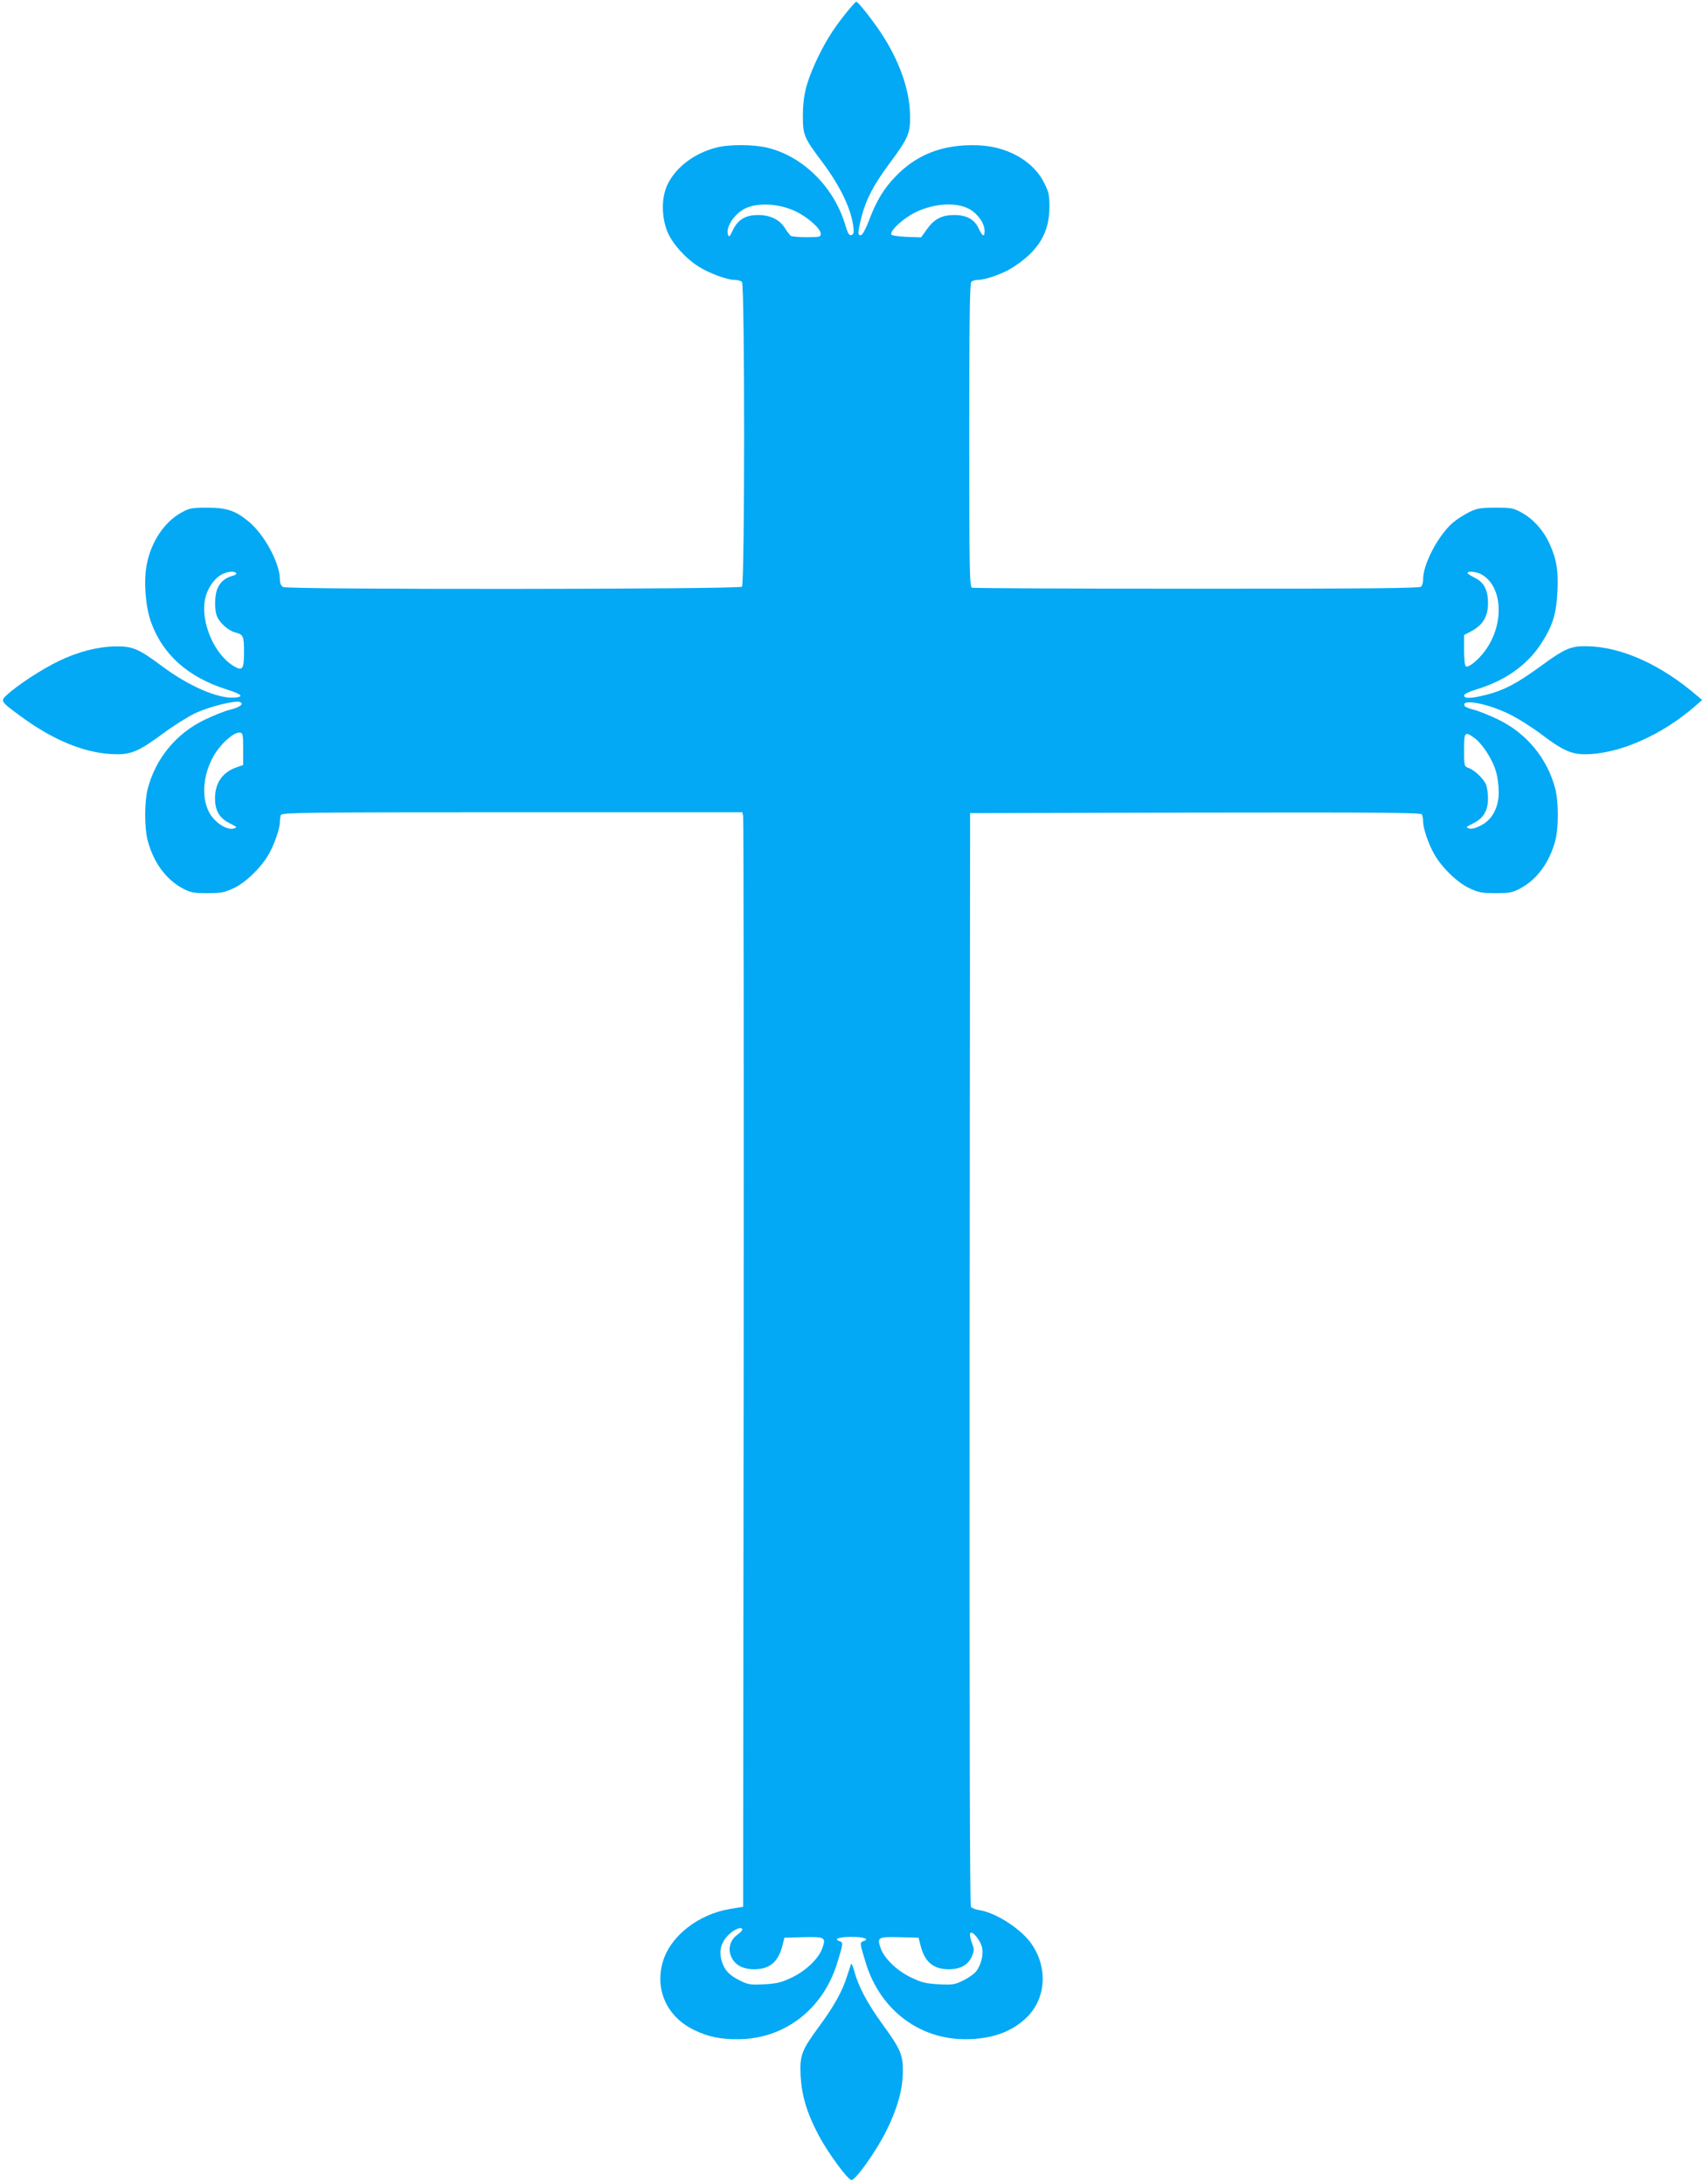 <?xml version="1.0" standalone="no"?>
<!DOCTYPE svg PUBLIC "-//W3C//DTD SVG 20010904//EN"
 "http://www.w3.org/TR/2001/REC-SVG-20010904/DTD/svg10.dtd">
<svg version="1.0" xmlns="http://www.w3.org/2000/svg"
 width="998pt" height="1280pt" viewBox="0 0 998 1280"
 preserveAspectRatio="xMidYMid meet">
<g transform="translate(0,1280) scale(0.1,-0.1)"
fill="#03a9f4" stroke="none">
<path d="M4952 12716 c-73 -91 -121 -170 -171 -278 -57 -125 -75 -198 -76
-313 0 -117 5 -130 114 -275 109 -146 173 -282 183 -390 2 -26 -1 -35 -14 -38
-12 -2 -20 11 -33 55 -65 224 -246 405 -456 457 -82 20 -227 21 -302 1 -128
-33 -235 -114 -284 -214 -37 -75 -38 -186 -3 -276 27 -69 104 -156 182 -206
61 -39 168 -79 211 -79 18 0 38 -5 45 -12 17 -17 17 -1769 0 -1786 -16 -16
-2659 -18 -2689 -2 -13 8 -19 22 -19 48 -1 94 -92 261 -183 336 -78 64 -129
81 -242 81 -92 0 -104 -2 -154 -30 -98 -54 -176 -171 -201 -303 -19 -95 -8
-241 23 -332 68 -194 217 -328 445 -400 89 -28 104 -43 47 -48 -94 -8 -267 66
-424 183 -139 104 -175 119 -276 117 -104 -2 -218 -31 -333 -87 -94 -45 -240
-140 -300 -196 -41 -37 -40 -38 72 -121 203 -151 397 -228 574 -228 85 0 133
22 272 125 58 43 141 95 185 116 81 38 233 76 261 65 27 -10 0 -31 -58 -45
-29 -7 -95 -33 -147 -58 -168 -80 -290 -228 -336 -408 -19 -76 -19 -224 0
-299 34 -130 108 -231 209 -284 44 -23 63 -26 141 -26 78 0 98 3 152 28 69 31
161 119 206 197 33 56 67 153 67 190 0 15 3 34 6 43 6 14 134 16 1355 16
l1349 0 5 -22 c3 -13 4 -1456 3 -3207 l-3 -3185 -79 -13 c-184 -31 -347 -159
-391 -307 -50 -167 25 -328 187 -404 80 -38 148 -52 251 -52 271 0 498 173
582 443 37 120 38 125 14 132 -37 12 0 25 71 25 71 0 108 -13 71 -25 -24 -7
-23 -12 14 -132 84 -270 311 -443 582 -443 154 0 276 44 362 130 110 110 122
285 29 424 -57 87 -207 186 -306 202 -23 3 -46 12 -52 19 -7 8 -9 1047 -8
3211 l3 3199 1319 3 c1049 2 1321 0 1328 -10 4 -7 8 -27 8 -44 0 -40 33 -135
67 -193 45 -78 137 -166 206 -197 54 -25 74 -28 152 -28 78 0 97 3 141 26 101
53 175 154 209 284 19 75 19 223 0 299 -46 179 -167 327 -336 409 -52 25 -115
50 -142 57 -26 6 -50 16 -53 21 -28 46 132 17 261 -47 50 -24 133 -77 185
-116 125 -95 178 -119 258 -119 196 0 449 110 647 283 l40 35 -25 21 c-213
185 -447 291 -650 294 -95 2 -130 -13 -277 -121 -132 -96 -209 -137 -311 -163
-90 -23 -132 -24 -132 -5 0 9 27 22 72 36 166 50 293 139 376 263 69 105 93
178 99 311 6 123 -5 189 -47 281 -35 77 -94 143 -161 180 -50 28 -62 30 -154
30 -87 0 -107 -3 -155 -26 -30 -15 -74 -43 -97 -63 -85 -74 -173 -241 -173
-329 0 -18 -5 -38 -12 -45 -9 -9 -315 -12 -1314 -12 -716 0 -1309 3 -1318 6
-14 6 -16 94 -16 893 0 677 3 890 12 899 7 7 24 12 39 12 45 0 146 36 201 71
154 98 218 204 218 359 0 66 -4 86 -31 138 -36 73 -99 131 -183 172 -85 39
-168 54 -284 48 -161 -9 -292 -67 -401 -179 -69 -70 -115 -145 -157 -257 -20
-52 -39 -88 -48 -90 -21 -5 -20 18 4 112 25 97 71 185 161 306 112 151 124
178 122 285 -2 149 -63 321 -172 485 -52 78 -132 179 -143 180 -4 0 -34 -33
-66 -74z m-286 -1156 c71 -35 144 -101 144 -130 0 -18 -7 -20 -82 -20 -46 0
-88 4 -94 8 -5 4 -20 23 -32 42 -31 52 -87 80 -159 80 -75 0 -119 -27 -149
-90 -18 -39 -22 -42 -28 -24 -13 43 35 118 98 151 74 38 204 31 302 -17z
m1011 17 c52 -28 93 -85 93 -131 0 -38 -13 -32 -35 16 -25 53 -71 78 -143 78
-72 0 -117 -23 -159 -82 l-35 -49 -86 3 c-48 2 -87 8 -89 14 -8 23 70 94 140
129 108 53 236 62 314 22z m-4293 -2136 c3 -5 -6 -12 -20 -15 -41 -11 -71 -34
-88 -71 -20 -42 -21 -137 -1 -174 18 -37 69 -79 103 -87 48 -12 52 -21 52
-116 0 -102 -9 -113 -64 -79 -111 69 -190 254 -165 387 11 59 49 118 92 144
33 21 82 26 91 11z m7294 -5 c128 -67 141 -290 26 -448 -38 -53 -98 -103 -114
-93 -6 3 -10 44 -10 95 l0 89 33 17 c76 39 107 87 107 171 0 76 -24 122 -79
148 -22 11 -41 23 -41 27 0 13 49 9 78 -6z m-7253 -1025 l0 -94 -40 -14 c-81
-28 -125 -92 -125 -181 0 -74 27 -118 89 -148 40 -20 43 -22 22 -29 -40 -12
-111 33 -144 92 -52 95 -36 244 40 357 43 63 109 117 138 113 18 -2 20 -9 20
-96z m7216 64 c47 -35 106 -126 125 -194 10 -31 17 -86 17 -123 0 -91 -39
-163 -106 -196 -31 -16 -53 -21 -68 -17 -21 7 -18 9 22 29 62 30 89 74 89 148
0 32 -6 71 -14 86 -19 36 -65 78 -98 91 -28 10 -28 11 -28 106 0 107 4 111 61
70z m-4291 -6983 c0 -5 -13 -18 -29 -30 -42 -30 -56 -80 -37 -126 21 -50 68
-76 136 -76 90 0 141 43 165 138 l12 47 112 3 c125 3 132 -1 111 -62 -19 -59
-93 -132 -175 -172 -64 -31 -86 -37 -164 -42 -83 -4 -94 -3 -145 22 -63 31
-91 61 -107 116 -17 57 -4 108 41 152 34 34 80 51 80 30z m1406 -108 c8 -42
-8 -101 -36 -137 -11 -14 -45 -38 -76 -53 -51 -25 -62 -26 -145 -22 -78 5
-100 11 -164 42 -82 40 -156 113 -175 172 -21 61 -14 65 111 62 l112 -3 12
-47 c24 -95 75 -138 165 -138 69 0 115 26 136 77 14 33 14 40 -1 79 -9 24 -13
49 -9 55 11 19 62 -44 70 -87z"/>
<path d="M4987 1290 c-3 -8 -13 -40 -23 -70 -27 -88 -77 -177 -163 -294 -105
-143 -115 -170 -109 -294 7 -115 37 -215 105 -344 55 -104 172 -263 193 -263
25 0 147 172 205 290 64 129 95 239 96 346 1 98 -14 132 -121 279 -87 120
-140 220 -164 310 -8 30 -16 48 -19 40z"/>
</g>
</svg>
